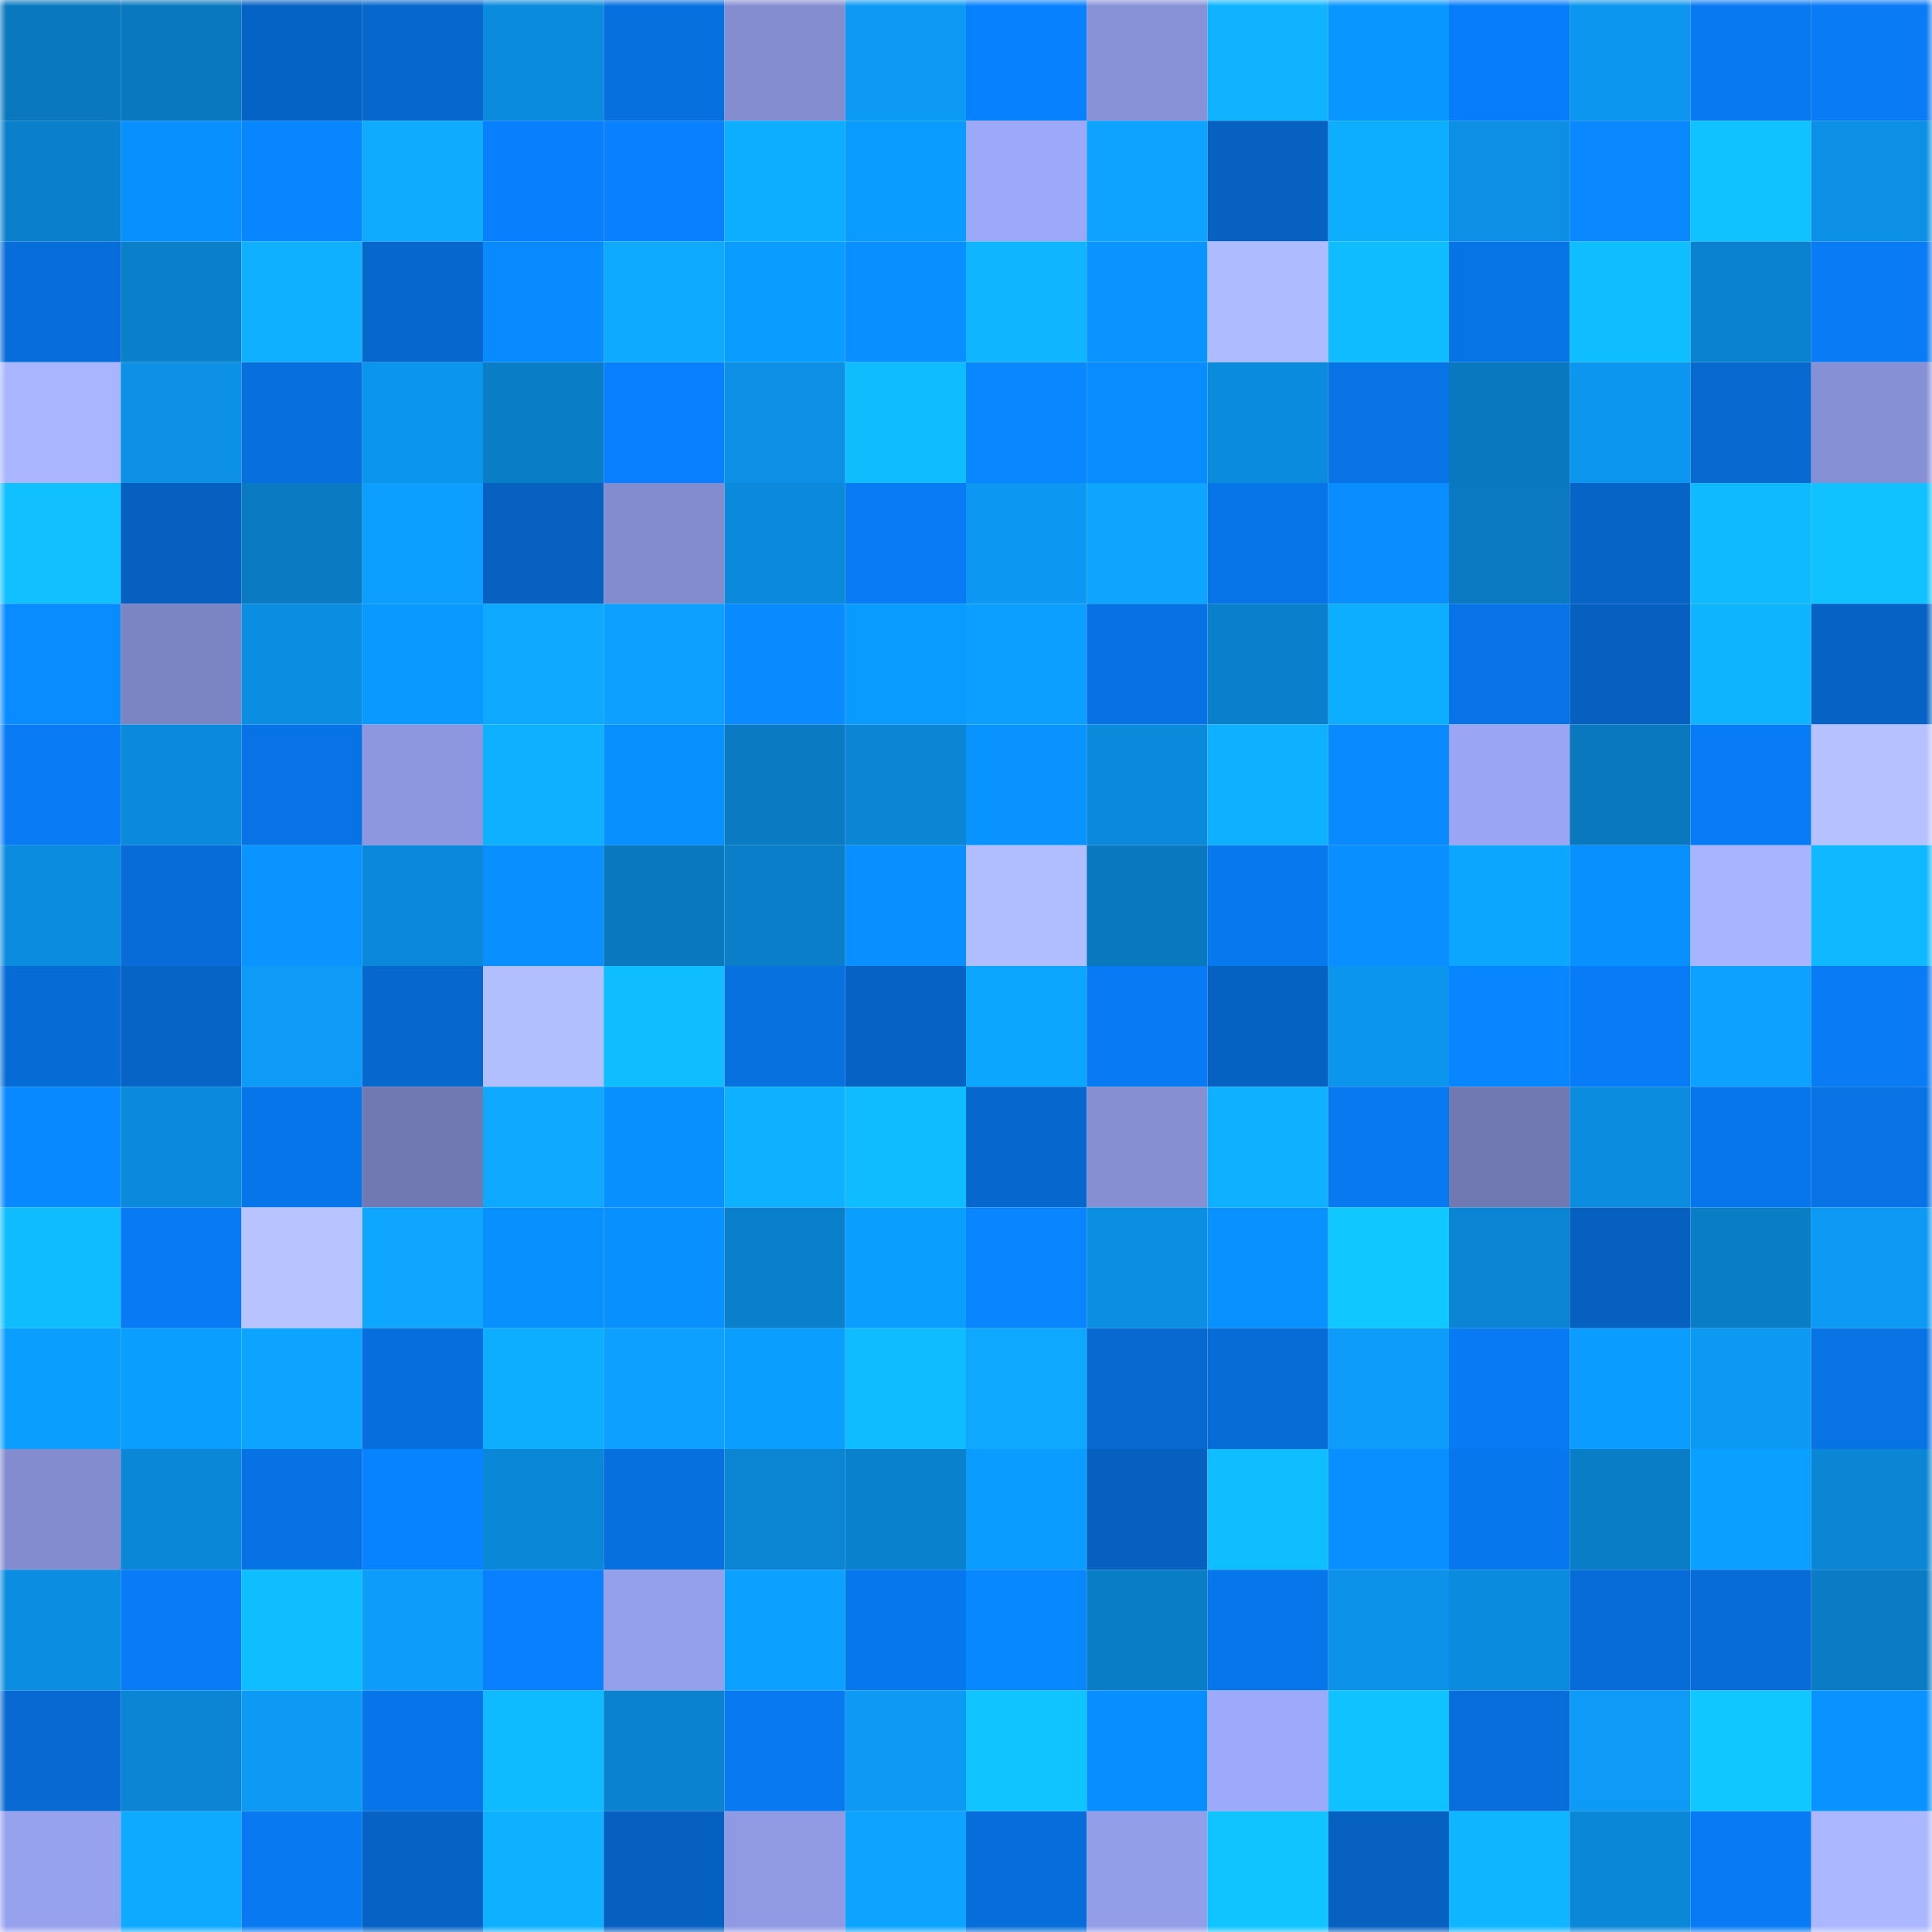 <svg viewBox="0 0 160 160" fill="none" role="img" xmlns="http://www.w3.org/2000/svg" width="240" height="240" name="ens%2Cbizuk.eth"><mask id="1214562094" mask-type="alpha" maskUnits="userSpaceOnUse" x="0" y="0" width="160" height="160"><rect width="160" height="160" fill="#FFFFFF"></rect></mask><g mask="url(#1214562094)"><rect x="0" y="0" width="10" height="10" fill="#0a78bf"></rect><rect x="10" y="0" width="10" height="10" fill="#0a78bf"></rect><rect x="20" y="0" width="10" height="10" fill="#0663c6"></rect><rect x="30" y="0" width="10" height="10" fill="#0667cd"></rect><rect x="40" y="0" width="10" height="10" fill="#0b8bdd"></rect><rect x="50" y="0" width="10" height="10" fill="#0770df"></rect><rect x="60" y="0" width="10" height="10" fill="#848dd0"></rect><rect x="70" y="0" width="10" height="10" fill="#0d9af5"></rect><rect x="80" y="0" width="10" height="10" fill="#0881ff"></rect><rect x="90" y="0" width="10" height="10" fill="#8791d6"></rect><rect x="100" y="0" width="10" height="10" fill="#0fb3ff"></rect><rect x="110" y="0" width="10" height="10" fill="#0997ff"></rect><rect x="120" y="0" width="10" height="10" fill="#087df9"></rect><rect x="130" y="0" width="10" height="10" fill="#0c96ef"></rect><rect x="140" y="0" width="10" height="10" fill="#0879f1"></rect><rect x="150" y="0" width="10" height="10" fill="#087bf5"></rect><rect x="0" y="10" width="10" height="10" fill="#0a80cd"></rect><rect x="10" y="10" width="10" height="10" fill="#0990ff"></rect><rect x="20" y="10" width="10" height="10" fill="#0886ff"></rect><rect x="30" y="10" width="10" height="10" fill="#0eabff"></rect><rect x="40" y="10" width="10" height="10" fill="#087ffd"></rect><rect x="50" y="10" width="10" height="10" fill="#0880ff"></rect><rect x="60" y="10" width="10" height="10" fill="#0eaeff"></rect><rect x="70" y="10" width="10" height="10" fill="#0a9bff"></rect><rect x="80" y="10" width="10" height="10" fill="#9ca8f8"></rect><rect x="90" y="10" width="10" height="10" fill="#0da3ff"></rect><rect x="100" y="10" width="10" height="10" fill="#0661c1"></rect><rect x="110" y="10" width="10" height="10" fill="#0eaeff"></rect><rect x="120" y="10" width="10" height="10" fill="#0c8fe4"></rect><rect x="130" y="10" width="10" height="10" fill="#0988ff"></rect><rect x="140" y="10" width="10" height="10" fill="#10c2ff"></rect><rect x="150" y="10" width="10" height="10" fill="#0c90e5"></rect><rect x="0" y="20" width="10" height="10" fill="#076dda"></rect><rect x="10" y="20" width="10" height="10" fill="#0a80cb"></rect><rect x="20" y="20" width="10" height="10" fill="#0eb0ff"></rect><rect x="30" y="20" width="10" height="10" fill="#0667cd"></rect><rect x="40" y="20" width="10" height="10" fill="#098bff"></rect><rect x="50" y="20" width="10" height="10" fill="#0eaaff"></rect><rect x="60" y="20" width="10" height="10" fill="#0a9cff"></rect><rect x="70" y="20" width="10" height="10" fill="#098fff"></rect><rect x="80" y="20" width="10" height="10" fill="#0fb6ff"></rect><rect x="90" y="20" width="10" height="10" fill="#0994ff"></rect><rect x="100" y="20" width="10" height="10" fill="#aebbff"></rect><rect x="110" y="20" width="10" height="10" fill="#0fbdff"></rect><rect x="120" y="20" width="10" height="10" fill="#0774e6"></rect><rect x="130" y="20" width="10" height="10" fill="#0fbeff"></rect><rect x="140" y="20" width="10" height="10" fill="#0b82cf"></rect><rect x="150" y="20" width="10" height="10" fill="#087bf5"></rect><rect x="0" y="30" width="10" height="10" fill="#a9b5ff"></rect><rect x="10" y="30" width="10" height="10" fill="#0c91e7"></rect><rect x="20" y="30" width="10" height="10" fill="#076fde"></rect><rect x="30" y="30" width="10" height="10" fill="#0c95ed"></rect><rect x="40" y="30" width="10" height="10" fill="#0a7dc7"></rect><rect x="50" y="30" width="10" height="10" fill="#0880ff"></rect><rect x="60" y="30" width="10" height="10" fill="#0c8fe4"></rect><rect x="70" y="30" width="10" height="10" fill="#0fbdff"></rect><rect x="80" y="30" width="10" height="10" fill="#0887ff"></rect><rect x="90" y="30" width="10" height="10" fill="#098cff"></rect><rect x="100" y="30" width="10" height="10" fill="#0b8bdd"></rect><rect x="110" y="30" width="10" height="10" fill="#0773e5"></rect><rect x="120" y="30" width="10" height="10" fill="#0a78bf"></rect><rect x="130" y="30" width="10" height="10" fill="#0c96ef"></rect><rect x="140" y="30" width="10" height="10" fill="#0768d0"></rect><rect x="150" y="30" width="10" height="10" fill="#8690d4"></rect><rect x="0" y="40" width="10" height="10" fill="#10c0ff"></rect><rect x="10" y="40" width="10" height="10" fill="#0660bf"></rect><rect x="20" y="40" width="10" height="10" fill="#0a7ac2"></rect><rect x="30" y="40" width="10" height="10" fill="#0d9ffd"></rect><rect x="40" y="40" width="10" height="10" fill="#0661c1"></rect><rect x="50" y="40" width="10" height="10" fill="#828ccf"></rect><rect x="60" y="40" width="10" height="10" fill="#0b8adc"></rect><rect x="70" y="40" width="10" height="10" fill="#087bf5"></rect><rect x="80" y="40" width="10" height="10" fill="#0c98f2"></rect><rect x="90" y="40" width="10" height="10" fill="#0da5ff"></rect><rect x="100" y="40" width="10" height="10" fill="#0774e7"></rect><rect x="110" y="40" width="10" height="10" fill="#098dff"></rect><rect x="120" y="40" width="10" height="10" fill="#0a79c1"></rect><rect x="130" y="40" width="10" height="10" fill="#0664c7"></rect><rect x="140" y="40" width="10" height="10" fill="#0fbaff"></rect><rect x="150" y="40" width="10" height="10" fill="#10c2ff"></rect><rect x="0" y="50" width="10" height="10" fill="#098cff"></rect><rect x="10" y="50" width="10" height="10" fill="#7b85c4"></rect><rect x="20" y="50" width="10" height="10" fill="#0b8de1"></rect><rect x="30" y="50" width="10" height="10" fill="#0a99ff"></rect><rect x="40" y="50" width="10" height="10" fill="#0ea9ff"></rect><rect x="50" y="50" width="10" height="10" fill="#0da0ff"></rect><rect x="60" y="50" width="10" height="10" fill="#098aff"></rect><rect x="70" y="50" width="10" height="10" fill="#0a9bff"></rect><rect x="80" y="50" width="10" height="10" fill="#0d9ffd"></rect><rect x="90" y="50" width="10" height="10" fill="#0772e3"></rect><rect x="100" y="50" width="10" height="10" fill="#0a80cc"></rect><rect x="110" y="50" width="10" height="10" fill="#0eaeff"></rect><rect x="120" y="50" width="10" height="10" fill="#0773e6"></rect><rect x="130" y="50" width="10" height="10" fill="#0660bf"></rect><rect x="140" y="50" width="10" height="10" fill="#0fb4ff"></rect><rect x="150" y="50" width="10" height="10" fill="#0663c5"></rect><rect x="0" y="60" width="10" height="10" fill="#087bf5"></rect><rect x="10" y="60" width="10" height="10" fill="#0b8adb"></rect><rect x="20" y="60" width="10" height="10" fill="#0773e6"></rect><rect x="30" y="60" width="10" height="10" fill="#8d97df"></rect><rect x="40" y="60" width="10" height="10" fill="#0eb1ff"></rect><rect x="50" y="60" width="10" height="10" fill="#0990ff"></rect><rect x="60" y="60" width="10" height="10" fill="#0a7ac2"></rect><rect x="70" y="60" width="10" height="10" fill="#0b86d5"></rect><rect x="80" y="60" width="10" height="10" fill="#0993ff"></rect><rect x="90" y="60" width="10" height="10" fill="#0b8adb"></rect><rect x="100" y="60" width="10" height="10" fill="#0eb1ff"></rect><rect x="110" y="60" width="10" height="10" fill="#098bff"></rect><rect x="120" y="60" width="10" height="10" fill="#9aa5f4"></rect><rect x="130" y="60" width="10" height="10" fill="#0a78bf"></rect><rect x="140" y="60" width="10" height="10" fill="#087cf6"></rect><rect x="150" y="60" width="10" height="10" fill="#b5c2ff"></rect><rect x="0" y="70" width="10" height="10" fill="#0b8cdf"></rect><rect x="10" y="70" width="10" height="10" fill="#076cd7"></rect><rect x="20" y="70" width="10" height="10" fill="#0994ff"></rect><rect x="30" y="70" width="10" height="10" fill="#0b88d9"></rect><rect x="40" y="70" width="10" height="10" fill="#098fff"></rect><rect x="50" y="70" width="10" height="10" fill="#0a78bf"></rect><rect x="60" y="70" width="10" height="10" fill="#0a7ec8"></rect><rect x="70" y="70" width="10" height="10" fill="#098fff"></rect><rect x="80" y="70" width="10" height="10" fill="#b0bdff"></rect><rect x="90" y="70" width="10" height="10" fill="#0a78bf"></rect><rect x="100" y="70" width="10" height="10" fill="#0778ee"></rect><rect x="110" y="70" width="10" height="10" fill="#098fff"></rect><rect x="120" y="70" width="10" height="10" fill="#0da6ff"></rect><rect x="130" y="70" width="10" height="10" fill="#0990ff"></rect><rect x="140" y="70" width="10" height="10" fill="#a8b4ff"></rect><rect x="150" y="70" width="10" height="10" fill="#0fb8ff"></rect><rect x="0" y="80" width="10" height="10" fill="#076bd5"></rect><rect x="10" y="80" width="10" height="10" fill="#0664c7"></rect><rect x="20" y="80" width="10" height="10" fill="#0d9bf7"></rect><rect x="30" y="80" width="10" height="10" fill="#0667cd"></rect><rect x="40" y="80" width="10" height="10" fill="#b2bfff"></rect><rect x="50" y="80" width="10" height="10" fill="#0fbeff"></rect><rect x="60" y="80" width="10" height="10" fill="#0771e0"></rect><rect x="70" y="80" width="10" height="10" fill="#0663c5"></rect><rect x="80" y="80" width="10" height="10" fill="#0da6ff"></rect><rect x="90" y="80" width="10" height="10" fill="#087af3"></rect><rect x="100" y="80" width="10" height="10" fill="#0662c2"></rect><rect x="110" y="80" width="10" height="10" fill="#0c95ed"></rect><rect x="120" y="80" width="10" height="10" fill="#0886ff"></rect><rect x="130" y="80" width="10" height="10" fill="#087cf7"></rect><rect x="140" y="80" width="10" height="10" fill="#0da2ff"></rect><rect x="150" y="80" width="10" height="10" fill="#087bf5"></rect><rect x="0" y="90" width="10" height="10" fill="#0989ff"></rect><rect x="10" y="90" width="10" height="10" fill="#0b8adb"></rect><rect x="20" y="90" width="10" height="10" fill="#0775ea"></rect><rect x="30" y="90" width="10" height="10" fill="#7179b3"></rect><rect x="40" y="90" width="10" height="10" fill="#0ea9ff"></rect><rect x="50" y="90" width="10" height="10" fill="#0990ff"></rect><rect x="60" y="90" width="10" height="10" fill="#0eb1ff"></rect><rect x="70" y="90" width="10" height="10" fill="#0fbdff"></rect><rect x="80" y="90" width="10" height="10" fill="#0667cd"></rect><rect x="90" y="90" width="10" height="10" fill="#858fd2"></rect><rect x="100" y="90" width="10" height="10" fill="#0eb0ff"></rect><rect x="110" y="90" width="10" height="10" fill="#0879f1"></rect><rect x="120" y="90" width="10" height="10" fill="#7079b2"></rect><rect x="130" y="90" width="10" height="10" fill="#0b8cdf"></rect><rect x="140" y="90" width="10" height="10" fill="#0776ec"></rect><rect x="150" y="90" width="10" height="10" fill="#0773e5"></rect><rect x="0" y="100" width="10" height="10" fill="#0fbdff"></rect><rect x="10" y="100" width="10" height="10" fill="#087af3"></rect><rect x="20" y="100" width="10" height="10" fill="#b7c4ff"></rect><rect x="30" y="100" width="10" height="10" fill="#0ea6ff"></rect><rect x="40" y="100" width="10" height="10" fill="#0990ff"></rect><rect x="50" y="100" width="10" height="10" fill="#0990ff"></rect><rect x="60" y="100" width="10" height="10" fill="#0a80cb"></rect><rect x="70" y="100" width="10" height="10" fill="#0a9fff"></rect><rect x="80" y="100" width="10" height="10" fill="#0885ff"></rect><rect x="90" y="100" width="10" height="10" fill="#0c8fe3"></rect><rect x="100" y="100" width="10" height="10" fill="#0991ff"></rect><rect x="110" y="100" width="10" height="10" fill="#10c7ff"></rect><rect x="120" y="100" width="10" height="10" fill="#0b85d3"></rect><rect x="130" y="100" width="10" height="10" fill="#0660bf"></rect><rect x="140" y="100" width="10" height="10" fill="#0a7dc7"></rect><rect x="150" y="100" width="10" height="10" fill="#0d9af5"></rect><rect x="0" y="110" width="10" height="10" fill="#0a9eff"></rect><rect x="10" y="110" width="10" height="10" fill="#0a9eff"></rect><rect x="20" y="110" width="10" height="10" fill="#0da4ff"></rect><rect x="30" y="110" width="10" height="10" fill="#076fdd"></rect><rect x="40" y="110" width="10" height="10" fill="#0eaeff"></rect><rect x="50" y="110" width="10" height="10" fill="#0da0ff"></rect><rect x="60" y="110" width="10" height="10" fill="#0a9fff"></rect><rect x="70" y="110" width="10" height="10" fill="#0fbdff"></rect><rect x="80" y="110" width="10" height="10" fill="#0ea8ff"></rect><rect x="90" y="110" width="10" height="10" fill="#0768cf"></rect><rect x="100" y="110" width="10" height="10" fill="#076cd6"></rect><rect x="110" y="110" width="10" height="10" fill="#0d9cf9"></rect><rect x="120" y="110" width="10" height="10" fill="#087af3"></rect><rect x="130" y="110" width="10" height="10" fill="#0a9cff"></rect><rect x="140" y="110" width="10" height="10" fill="#0c99f4"></rect><rect x="150" y="110" width="10" height="10" fill="#0773e5"></rect><rect x="0" y="120" width="10" height="10" fill="#838ccf"></rect><rect x="10" y="120" width="10" height="10" fill="#0b87d7"></rect><rect x="20" y="120" width="10" height="10" fill="#0772e4"></rect><rect x="30" y="120" width="10" height="10" fill="#0883ff"></rect><rect x="40" y="120" width="10" height="10" fill="#0b87d7"></rect><rect x="50" y="120" width="10" height="10" fill="#0770df"></rect><rect x="60" y="120" width="10" height="10" fill="#0b84d2"></rect><rect x="70" y="120" width="10" height="10" fill="#0a81cd"></rect><rect x="80" y="120" width="10" height="10" fill="#0a9dff"></rect><rect x="90" y="120" width="10" height="10" fill="#0660bf"></rect><rect x="100" y="120" width="10" height="10" fill="#0fbeff"></rect><rect x="110" y="120" width="10" height="10" fill="#098fff"></rect><rect x="120" y="120" width="10" height="10" fill="#0777ed"></rect><rect x="130" y="120" width="10" height="10" fill="#0a7dc7"></rect><rect x="140" y="120" width="10" height="10" fill="#0aa0ff"></rect><rect x="150" y="120" width="10" height="10" fill="#0b86d5"></rect><rect x="0" y="130" width="10" height="10" fill="#0b8de1"></rect><rect x="10" y="130" width="10" height="10" fill="#087cf7"></rect><rect x="20" y="130" width="10" height="10" fill="#0fbeff"></rect><rect x="30" y="130" width="10" height="10" fill="#0d9cf9"></rect><rect x="40" y="130" width="10" height="10" fill="#0880ff"></rect><rect x="50" y="130" width="10" height="10" fill="#95a0ec"></rect><rect x="60" y="130" width="10" height="10" fill="#0da1ff"></rect><rect x="70" y="130" width="10" height="10" fill="#0777ed"></rect><rect x="80" y="130" width="10" height="10" fill="#0888ff"></rect><rect x="90" y="130" width="10" height="10" fill="#0a7dc7"></rect><rect x="100" y="130" width="10" height="10" fill="#0776eb"></rect><rect x="110" y="130" width="10" height="10" fill="#0c92e9"></rect><rect x="120" y="130" width="10" height="10" fill="#0b8bde"></rect><rect x="130" y="130" width="10" height="10" fill="#076cd7"></rect><rect x="140" y="130" width="10" height="10" fill="#076cd7"></rect><rect x="150" y="130" width="10" height="10" fill="#0a7cc5"></rect><rect x="0" y="140" width="10" height="10" fill="#0769d1"></rect><rect x="10" y="140" width="10" height="10" fill="#0b85d3"></rect><rect x="20" y="140" width="10" height="10" fill="#0c9af5"></rect><rect x="30" y="140" width="10" height="10" fill="#0775e9"></rect><rect x="40" y="140" width="10" height="10" fill="#0fbbff"></rect><rect x="50" y="140" width="10" height="10" fill="#0b82cf"></rect><rect x="60" y="140" width="10" height="10" fill="#0879f0"></rect><rect x="70" y="140" width="10" height="10" fill="#0d9af5"></rect><rect x="80" y="140" width="10" height="10" fill="#10c4ff"></rect><rect x="90" y="140" width="10" height="10" fill="#098eff"></rect><rect x="100" y="140" width="10" height="10" fill="#9da9f9"></rect><rect x="110" y="140" width="10" height="10" fill="#10c2ff"></rect><rect x="120" y="140" width="10" height="10" fill="#076edb"></rect><rect x="130" y="140" width="10" height="10" fill="#0d9bf7"></rect><rect x="140" y="140" width="10" height="10" fill="#10c8ff"></rect><rect x="150" y="140" width="10" height="10" fill="#0993ff"></rect><rect x="0" y="150" width="10" height="10" fill="#97a2ef"></rect><rect x="10" y="150" width="10" height="10" fill="#0eaaff"></rect><rect x="20" y="150" width="10" height="10" fill="#0879f1"></rect><rect x="30" y="150" width="10" height="10" fill="#0663c5"></rect><rect x="40" y="150" width="10" height="10" fill="#0eb1ff"></rect><rect x="50" y="150" width="10" height="10" fill="#0660bf"></rect><rect x="60" y="150" width="10" height="10" fill="#909ae3"></rect><rect x="70" y="150" width="10" height="10" fill="#0da4ff"></rect><rect x="80" y="150" width="10" height="10" fill="#076dda"></rect><rect x="90" y="150" width="10" height="10" fill="#939ee9"></rect><rect x="100" y="150" width="10" height="10" fill="#10c4ff"></rect><rect x="110" y="150" width="10" height="10" fill="#0661c1"></rect><rect x="120" y="150" width="10" height="10" fill="#0fb5ff"></rect><rect x="130" y="150" width="10" height="10" fill="#0b87d7"></rect><rect x="140" y="150" width="10" height="10" fill="#087bf4"></rect><rect x="150" y="150" width="10" height="10" fill="#abb8ff"></rect></g></svg>